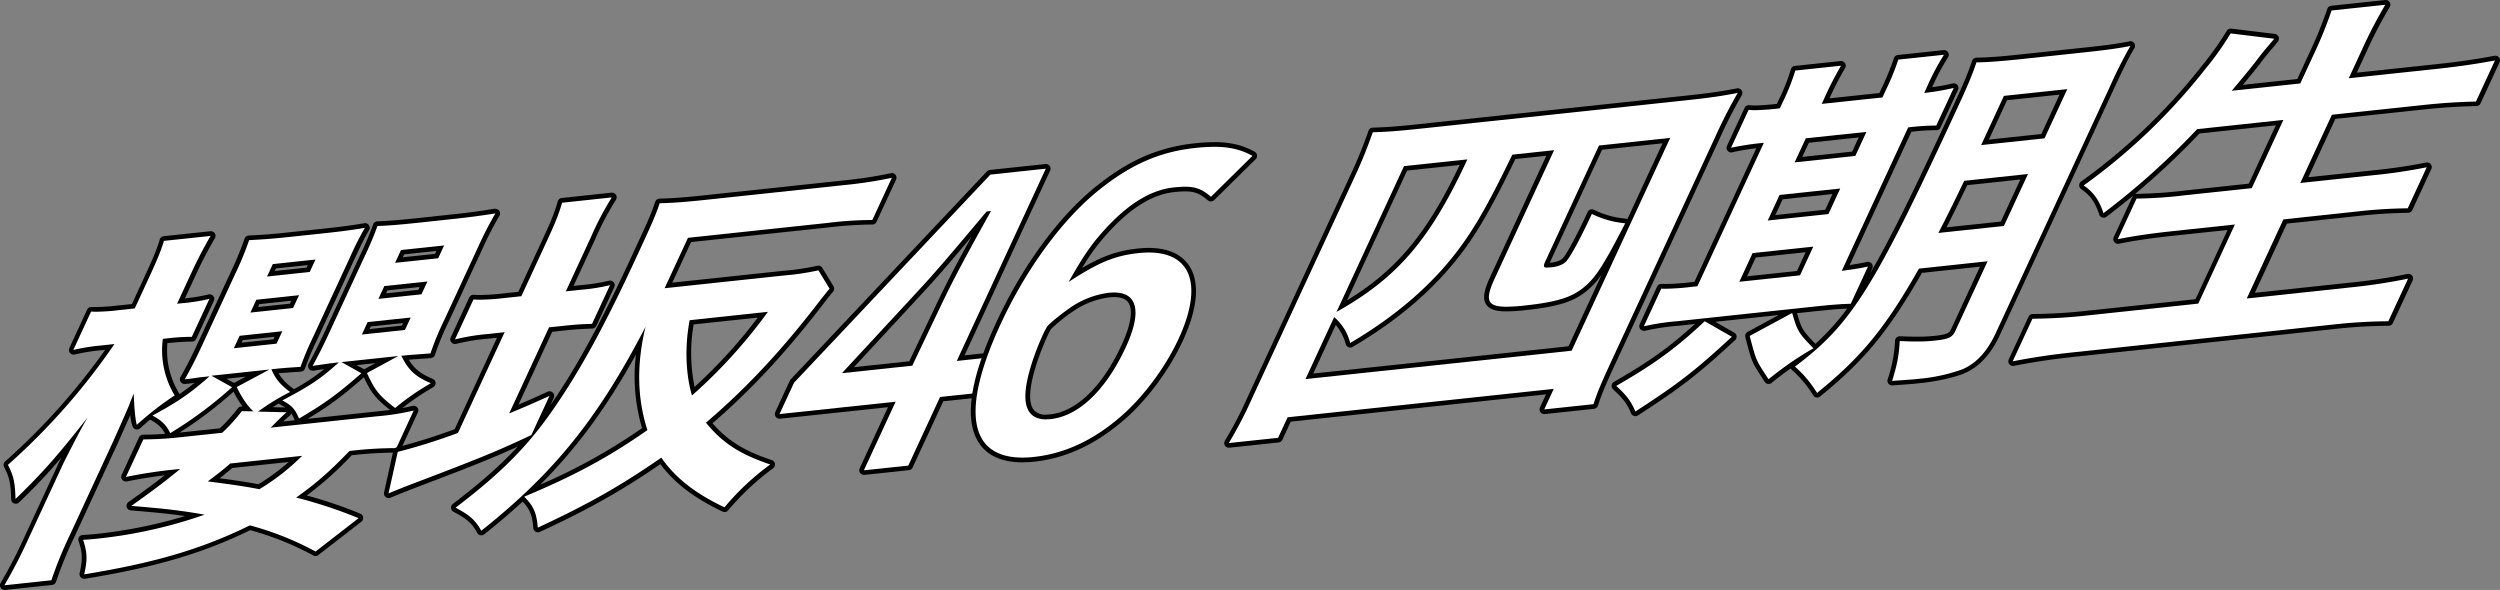 <svg xmlns="http://www.w3.org/2000/svg" width="1009.404" height="238.197" viewBox="0 0 1009.404 238.197"><rect x="0" y="0" width="1009.404" height="238.197" fill="#808080" stroke="none"/><path d="M562.015,829.733a.922.922,0,0,1-.786-1.421,197.077,197.077,0,0,0,9.587-18.479l14.366-31c1.966-3.9,3.327-6.593,4.355-8.619a245.335,245.335,0,0,1-22.32,24.406.938.938,0,0,1-.665.272.765.765,0,0,1-.363-.061.959.959,0,0,1-.575-.847c-.212-6.654-.726-9.043-2.964-13.4a.918.918,0,0,1,.212-1.119,265.644,265.644,0,0,0,41.705-46.907l-2.933.3a79.722,79.722,0,0,0-11.523,1.814h-.242a.966.966,0,0,1-.726-.333.922.922,0,0,1-.121-1l7.168-15.485a.931.931,0,0,1,.847-.544h.03c.665,0,1.3.03,2,.03a84.848,84.848,0,0,0,8.952-.635l6.048-.635,5.293-11.4c3.66-7.924,5.142-11.492,6.23-15.273a.938.938,0,0,1,.786-.665s18.9-2.026,18.932-2.026a.95.95,0,0,1,.786.424.917.917,0,0,1,0,1c-2.631,4.446-5.232,9.527-8.014,15.515l-4.809,10.373,1-.121a69.279,69.279,0,0,0,10.313-1.694h.212a.966.966,0,0,1,.726.333.922.922,0,0,1,.121,1l-7.107,15.333a.93.93,0,0,1-.847.544,83.2,83.2,0,0,0-9.436.575l-1.391.151a34.34,34.34,0,0,0,4.718,21.5.923.923,0,0,1-.272,1.27c-2.117,1.391-4.113,2.813-6.049,4.264A96.726,96.726,0,0,0,641.8,745.656l-1.3.151c-2.843.454-3.569.514-5.625.756h-.121a1.019,1.019,0,0,1-.847-.423.939.939,0,0,1-.091-.968c2.268-3.932,4.446-8.105,6.986-13.609l13.337-28.792a124.5,124.5,0,0,0,5.625-13.609.951.951,0,0,1,.847-.635c5.686-.3,8.559-.484,16.967-1.361l12.793-1.361c8.438-.907,12.763-1.543,17.027-2.268h.151a1,1,0,0,1,.786.393.92.92,0,0,1,.03,1,135.754,135.754,0,0,0-6.291,12.49l-14.426,31.15a118.381,118.381,0,0,0-5.232,12.37.944.944,0,0,1-.816.635l-1.21.091c-2.873.181-5.414.363-9.224.756a19.234,19.234,0,0,0,6.744,7.591.993.993,0,0,1,.393.847v.181a78.149,78.149,0,0,0,15.938-10.887c-2.208.272-4.053.544-6.139.877l-1.482.212h-.151a1,1,0,0,1-.786-.393.983.983,0,0,1-.06-1c2.238-4.083,3.992-7.5,6.169-12.218l14.789-31.937a128.007,128.007,0,0,0,5.172-12.218.986.986,0,0,1,.847-.635c4.143-.121,8.952-.514,16.573-1.331l13.489-1.452c7.924-.847,11.4-1.361,17.39-2.3h.151a.95.95,0,0,1,.786.424.863.863,0,0,1,0,1,144.192,144.192,0,0,0-7.107,13.912L740.6,721.734a109.135,109.135,0,0,0-5.686,13.731.9.9,0,0,1-.817.635c-2.117.182-3.78.3-5.2.393-1.936.151-3.448.242-5.172.424,2.51,4.778,5.232,7.047,10.827,9.406a.968.968,0,0,1,.575.816.954.954,0,0,1-.484.877,98.088,98.088,0,0,0-14.305,9.92.924.924,0,0,1-.6.212,1,1,0,0,1-.575-.182c-6.593-5.111-8.317-7.258-11.644-14.456a.951.951,0,0,1,.393-1.21l8.468-4.6-15.242,1.633,5.474,3.055a.942.942,0,0,1,.484.726,1.051,1.051,0,0,1-.333.817c-9.859,8.589-14.819,12.218-25.344,18.418a.886.886,0,0,1-.484.121.546.546,0,0,1-.3-.06,1.011,1.011,0,0,1-.575-.545c-1.512-3.69-2.6-4.839-6.321-6.835a.931.931,0,0,1-.484-.847v-.212c-2.117,1.21-4.053,2.419-6.049,3.811l8.68.212a.978.978,0,0,1,.877.635.953.953,0,0,1-.3,1.028,42.954,42.954,0,0,0-4.476,4.264l40.526-4.325a103.016,103.016,0,0,0,14.456-2.268h.242a.966.966,0,0,1,.726.333.921.921,0,0,1,.121,1l-7.047,15.182a.93.93,0,0,1-.847.545h-1.875a162.671,162.671,0,0,0-16.6,1.089c-7.773,8.014-12.521,12.218-19.84,17.541a181.828,181.828,0,0,1,23.378,7.833.937.937,0,0,1,.575.756.916.916,0,0,1-.363.877l-17.36,13.458a1,1,0,0,1-.575.181.966.966,0,0,1-.424-.091,119.974,119.974,0,0,0-25.979-10.4c-19.507,9.5-38.288,15.031-66.838,19.719H594.1a1.041,1.041,0,0,1-.7-.3.982.982,0,0,1-.242-.847c1.3-5.716,1.21-8.589-.454-13.428a.881.881,0,0,1,.121-.816,1.011,1.011,0,0,1,.726-.423c2.692-.151,4.6-.333,6.019-.484a192.882,192.882,0,0,0,39.346-8.408c-7.924-1.3-13.489-1.905-25.858-2.9a.9.9,0,0,1-.817-.7.921.921,0,0,1,.363-1c7.954-5.686,11.765-8.5,17.208-12.853a186.429,186.429,0,0,0-18.66,2.873h-.181a.9.9,0,0,1-.726-.363.939.939,0,0,1-.121-.968l7.047-15.182a.93.93,0,0,1,.847-.544h1.089c3.72,0,8.892-.333,14.607-.938l15.666-1.663a68.842,68.842,0,0,0,7.591-8.377.946.946,0,0,1,.756-.393l2.419.06a40.3,40.3,0,0,1-5.323-8.438.806.806,0,0,1-.091-.363.9.9,0,0,1-.333.7,166.342,166.342,0,0,1-25.1,18.691,1,1,0,0,1-.484.151.837.837,0,0,1-.272-.03.891.891,0,0,1-.575-.514c-1.3-2.934-3.236-4.869-6.744-6.653a.768.768,0,0,1-.393-.424c-1.6,1.331-3.145,2.661-4.658,4.053a.976.976,0,0,1-.635.242.588.588,0,0,1-.242-.03.9.9,0,0,1-.635-.635c-.756-2.661-.877-3.175-1.089-8.377a.562.562,0,0,1-.06.212q-1.543,3.689-6.8,15.424l-17.269,37.26a154.868,154.868,0,0,0-7.44,18.237.939.939,0,0,1-.787.665s-19.083,2.026-19.114,2.026Zm84.47-43.52c8.468,1.119,12.279,1.633,18.237,2.782a83.757,83.757,0,0,0,14.759-11.22l-25.919,2.782c-2.571,2.238-3.992,3.387-7.047,5.686Zm7.742-38.258a.942.942,0,0,1,.484.726v.03a.918.918,0,0,1,.484-.816l8.982-4.779-15.666,1.663,5.716,3.175Zm1.966-16,15.031-1.6,1.391-3.024-15.031,1.6Zm51.686-5.534,15.212-1.633,1.391-3.024L709.271,723.4Zm-45.032-8.861,15.031-1.6,1.482-3.176-15.031,1.6Zm51.686-5.534,15.213-1.633,1.482-3.176-15.213,1.633Zm-44.942-9.043,15.031-1.6,1.391-3.024-15.031,1.6Zm51.686-5.5,15.212-1.633,1.482-3.176L722.759,694.3Z" transform="translate(-560.201 -592.474)" fill="#fff"/><path d="M760.79,679.336h0m0,0a146.33,146.33,0,0,0-7.167,14l-13.277,28.64A117.761,117.761,0,0,0,734.6,735.83c-5.776.454-8.015.575-11.765.968,2.692,5.5,5.413,8.347,11.916,11.069a102.771,102.771,0,0,0-14.426,10.01c-6.593-5.111-8.166-7.168-11.371-14.124l12.642-6.865-17.239,1.845c-2.117.242-2.48.272-5.685.6l8.044,4.506c-9.92,8.649-14.728,12.127-25.193,18.3-1.6-3.841-2.812-5.2-6.744-7.319,11.372-5.988,15.3-8.619,22.834-15.364-4.264.454-6.986.907-10.615,1.421,2.087-3.781,3.871-7.259,6.2-12.249L707.984,696.7a124.232,124.232,0,0,0,5.2-12.309c3.932-.121,8.65-.484,16.664-1.331l13.489-1.452c8.166-.877,11.614-1.391,17.45-2.3M740.1,692.249l-17.39,1.845-2.389,5.172,17.39-1.845,2.389-5.172M733.359,706.8l-17.39,1.845-2.389,5.171,17.39-1.845,2.389-5.172m-6.744,14.547-17.39,1.845-2.329,5.02,17.39-1.845,2.329-5.02m-18.479-36.262h0m0,0a129.462,129.462,0,0,0-6.321,12.581l-14.426,31.15a123.627,123.627,0,0,0-5.262,12.46c-3.66.242-6.593.393-11.765.968,1.6,3.841,3.66,6.291,7.561,9.164a90.526,90.526,0,0,0-12.944,7.924l11.523.272q-1.633,1.361-6.412,6.2l43.157-4.6a98.747,98.747,0,0,0,14.577-2.3l-7.016,15.182h-1.875a160.329,160.329,0,0,0-17.027,1.149c-8.378,8.619-13.216,12.854-21.533,18.811a184.779,184.779,0,0,1,25.193,8.317l-17.36,13.459a121.923,121.923,0,0,0-26.524-10.555c-19.416,9.527-38.046,15.061-66.9,19.779,1.331-5.807,1.27-8.922-.454-13.942,2.752-.151,4.718-.363,6.14-.514a190.48,190.48,0,0,0,42.946-9.648c-10.162-1.754-15.454-2.359-29.578-3.538,9.315-6.654,12.974-9.406,19.719-14.91l-1.24.121a190.231,190.231,0,0,0-20.687,3.115l7.047-15.182h1.089a144.624,144.624,0,0,0,14.729-.968l16-1.694a66.77,66.77,0,0,0,7.924-8.74l4.688.091c-2.389-2.117-4.778-5.746-6.744-9.829l13.246-7.077q-1.421.151-3.9.423L652.4,744.177c-2.48.272-3.538.393-6.23.665l8.317,4.627a164.327,164.327,0,0,1-24.981,18.57c-1.331-2.994-3.357-5.141-7.168-7.107,10.343-5.565,15.605-9.255,23.045-15.848q-2.662.272-4.264.454c-2.9.454-3.629.544-5.746.756,2.48-4.294,4.688-8.68,7.016-13.7L655.724,703.8a125.736,125.736,0,0,0,5.655-13.7c5.716-.3,8.65-.484,17-1.361l12.793-1.361c7.984-.847,12.491-1.482,17.088-2.268m-20.082,12.823-17.239,1.845-2.329,5.02,17.239-1.845,2.329-5.02m-6.653,14.4-17.239,1.845-2.389,5.172,17.239-1.845,2.389-5.172m-6.744,14.547-17.239,1.845-2.329,5.02,17.239-1.845,2.329-5.02M682.7,777.2l-28.943,3.085c-3.115,2.722-4.446,3.75-9.073,7.228,10.676,1.391,14.305,1.905,20.838,3.146a88.906,88.906,0,0,0,17.209-13.428m-36.867-88.916h0m0,0c-2.329,3.962-4.96,8.861-8.075,15.576l-5.5,11.886,2.661-.272a74,74,0,0,0,10.4-1.694l-7.107,15.333a86.963,86.963,0,0,0-9.557.575l-2.147.242a35.225,35.225,0,0,0,4.779,22.834,126.9,126.9,0,0,0-15.3,11.886q-.877-3.176-1.24-12.672c-.7,1.845-1.482,3.569-1.754,4.506q-1.482,3.569-6.744,15.3l-17.239,37.26a159.914,159.914,0,0,0-7.5,18.358l-18.993,2.026a199.3,199.3,0,0,0,9.617-18.569l14.366-31q6.26-12.43,9.587-18.116c-13.065,16.573-17.965,21.987-29.064,32.844-.212-6.8-.756-9.285-3.055-13.791A265.183,265.183,0,0,0,607,732.05l-4.96.544a80.617,80.617,0,0,0-11.644,1.845l7.168-15.485c.7,0,1.331.061,2.026.061a84.175,84.175,0,0,0,9.043-.635l6.563-.7,5.5-11.886c3.538-7.682,5.111-11.4,6.291-15.394l18.811-2m-.423,25.4h0m82.443,45.032h0M760.79,677.43h-.332c-5.5.877-9.043,1.421-17.3,2.3l-13.489,1.452c-7.591.816-12.37,1.18-16.513,1.331a1.844,1.844,0,0,0-1.724,1.27,123.911,123.911,0,0,1-5.111,12.128l-14.789,31.937c-2.177,4.688-3.9,8.105-6.139,12.158a1.968,1.968,0,0,0,.091,2,1.9,1.9,0,0,0,1.542.816h.272l1.543-.242c1-.151,1.936-.272,2.873-.423a77.149,77.149,0,0,1-12.279,8.135,2.048,2.048,0,0,0-.363-.363,19.716,19.716,0,0,1-5.807-6.049c3.055-.3,5.323-.453,7.712-.6l1.3-.091a1.9,1.9,0,0,0,1.663-1.27,120.328,120.328,0,0,1,5.2-12.279l14.426-31.151c3.236-6.956,4.718-9.829,6.17-12.309a1.833,1.833,0,0,0,.333-1.059,1.884,1.884,0,0,0-1.875-1.875h-.091a.589.589,0,0,0-.242.03c-4.2.726-8.529,1.361-16.936,2.238l-12.793,1.361c-8.377.907-11.22,1.058-16.906,1.361a1.924,1.924,0,0,0-1.694,1.27,125.651,125.651,0,0,1-5.595,13.519L640.6,731.808c-2.541,5.444-4.657,9.648-6.926,13.549a1.879,1.879,0,0,0,1.633,2.813h.212c1.543-.151,2.389-.242,3.841-.453-2.056,1.663-4.022,3.115-6.109,4.536a1.859,1.859,0,0,0-.212-.423,32.97,32.97,0,0,1-4.657-20.142l.6-.06c3.448-.363,6.532-.544,9.345-.575a1.862,1.862,0,0,0,1.694-1.089l7.047-15.213a1.85,1.85,0,0,0,.242-.907,1.885,1.885,0,0,0-1.875-1.875h-.121a.652.652,0,0,0-.332.06,71.121,71.121,0,0,1-9.527,1.6l4.113-8.891a171.657,171.657,0,0,1,7.924-15.3,1.831,1.831,0,0,0,.333-1.058,1.885,1.885,0,0,0-1.875-1.875h-.242l-18.812,2a1.887,1.887,0,0,0-1.6,1.331c-1.089,3.72-2.541,7.259-6.2,15.152L614.049,715.9l-5.5.575a83.574,83.574,0,0,1-8.861.635c-.665,0-1.3,0-1.935-.03h-.091a1.861,1.861,0,0,0-1.694,1.089L588.8,733.653a1.85,1.85,0,0,0,.272,2,1.933,1.933,0,0,0,1.452.665,1.329,1.329,0,0,0,.484-.061,82.212,82.212,0,0,1,11.372-1.784l.877-.091a264.173,264.173,0,0,1-40.375,45.063,1.887,1.887,0,0,0-.423,2.268c2.177,4.264,2.661,6.442,2.843,13a1.836,1.836,0,0,0,1.875,1.815,1.76,1.76,0,0,0,1.3-.544,240.556,240.556,0,0,0,17.057-18.025c-.181.363-.363.726-.575,1.119l-14.366,31.03a195.437,195.437,0,0,1-9.527,18.388,1.91,1.91,0,0,0,0,1.966,1.853,1.853,0,0,0,1.573.877h.212l18.993-2.026a1.887,1.887,0,0,0,1.6-1.331,159.239,159.239,0,0,1,7.41-18.116l17.239-37.26c3.206-7.168,4.476-9.98,5.293-11.886a19.292,19.292,0,0,0,.907,4.476,1.878,1.878,0,0,0,1.3,1.3,1.5,1.5,0,0,0,.514.06,2.013,2.013,0,0,0,1.27-.484c1.3-1.179,2.631-2.359,3.992-3.508h0c3.085,1.6,4.9,3.3,6.079,5.746-2.964.212-5.625.333-7.773.333h-1.058a1.862,1.862,0,0,0-1.694,1.089l-7.047,15.182a1.922,1.922,0,0,0,2.117,2.631c4.718-1,9.466-1.754,15.273-2.48-4.2,3.3-7.954,6.049-14.577,10.767a1.865,1.865,0,0,0,.938,3.387c10.222.847,15.757,1.391,21.866,2.3a194.825,194.825,0,0,1-35.264,7.137c-1.421.151-3.327.363-6.049.484a1.9,1.9,0,0,0-1.452.817,1.814,1.814,0,0,0-.212,1.663c1.6,4.627,1.694,7.41.423,12.914a1.884,1.884,0,0,0,1.815,2.3h.3c28.489-4.657,47.3-10.192,66.778-19.628a119.267,119.267,0,0,1,25.495,10.223,1.844,1.844,0,0,0,2-.182l17.36-13.458a1.879,1.879,0,0,0-.423-3.236,172.015,172.015,0,0,0-21.624-7.349,136.036,136.036,0,0,0,18.146-16.241,151.862,151.862,0,0,1,16.15-1.058h1.875a1.861,1.861,0,0,0,1.693-1.089l6.956-15.061a1.849,1.849,0,0,0,.242-.907,1.884,1.884,0,0,0-1.875-1.875H727.7a.765.765,0,0,0-.363.061c-1.361.333-2.661.6-4.083.877a98.58,98.58,0,0,1,12.46-8.438,1.94,1.94,0,0,0,.938-1.754,1.808,1.808,0,0,0-1.149-1.6c-4.839-2.026-7.41-4.022-9.648-7.742,1.18-.091,2.329-.181,3.69-.272,1.421-.091,3.085-.212,5.232-.393a1.852,1.852,0,0,0,1.633-1.3,110.865,110.865,0,0,1,5.656-13.64l13.277-28.641a137.157,137.157,0,0,1,7.016-13.73,1.833,1.833,0,0,0,.333-1.059,1.885,1.885,0,0,0-1.875-1.875h0Zm0,3.781Zm-52.654,5.746Zm-62.271,3.236Zm78.089,5.656,13.035-1.391-.544,1.18-13.035,1.391.544-1.18Zm-51.746,5.686,12.853-1.361-.484,1.028-12.853,1.361.484-1.029Zm45,8.861L730.244,709l-.544,1.179-13.035,1.391.544-1.18Zm-51.656,5.534,12.853-1.361-.544,1.18-12.854,1.361.544-1.18Zm44.942,9.043,13.035-1.391-.484,1.028L710.011,726l.484-1.028Zm-51.686,5.5,12.853-1.361-.484,1.028-12.853,1.361.484-1.028Zm45.97,10.1,7.591-.816-4.264,2.329-.272.181a.669.669,0,0,0-.151-.091l-2.873-1.6h0Zm-52.624,5.474h.3l7.621-.847-4.688,2.51a.437.437,0,0,0-.091.06l-3.115-1.724h0Zm32.875,16.211c8.831-5.323,13.76-9.013,22.682-16.785,2.964,6.321,4.839,8.65,10.585,13.186-1.512.212-3.236.393-5.262.6l-28.005,2.994ZM633.284,767.8a163.736,163.736,0,0,0,21.805-16.513,42.491,42.491,0,0,0,3.629,5.958h-.393a1.848,1.848,0,0,0-1.512.786,65.731,65.731,0,0,1-7.259,8.045l-15.334,1.633-.907.091h0Zm37.593-10.222c.817-.515,1.633-1.029,2.51-1.543a1.744,1.744,0,0,0,.575.454c.786.423,1.452.816,2.026,1.179l-5.081-.121h0Zm4.295,5.746a29.43,29.43,0,0,1,2.541-2.3,1.836,1.836,0,0,0,.635-1.058,14.83,14.83,0,0,1,1.452,2.873l-4.627.484ZM654.544,782.1l22.8-2.419a85.511,85.511,0,0,1-12.218,8.982c-5.2-.968-8.861-1.512-15.636-2.42,1.875-1.451,3.175-2.51,5.051-4.143Z" transform="translate(-560.79 -593.142)"/><path d="M650.557,817.332a.946.946,0,0,1-.635-.484c-2.177-4.022-4.415-6.018-9.98-8.922a.979.979,0,0,1-.514-.756,1,1,0,0,1,.363-.817c12.672-9.617,21.654-17.692,29.366-26.644-13.186,6.17-21.382,9.375-46.393,18.9-3.69,1.421-6.17,2.45-9.1,3.629a.767.767,0,0,1-.363.061.919.919,0,0,1-.907-1.149l3.72-16.755a.87.87,0,0,1,.7-.7,247.926,247.926,0,0,0,23.832-7.5l17.995-38.833-4.748.514a84.579,84.579,0,0,0-13.549,2.178h-.242a.965.965,0,0,1-.726-.333.921.921,0,0,1-.121-1l7.47-16.12a.93.93,0,0,1,.847-.544h.061c.968.061,1.875.091,2.843.091a92.436,92.436,0,0,0,9.8-.7l6.049-.635,9.92-21.443c3.236-6.956,4.9-10.888,6.291-15.7a.94.94,0,0,1,.817-.665s20.142-2.147,20.172-2.147a.845.845,0,0,1,.786.454.983.983,0,0,1,0,1c-3.115,4.93-4.657,7.893-8.317,15.817l-9.527,20.565,4.567-.484a73.2,73.2,0,0,0,11.523-1.815h.242a.966.966,0,0,1,.726.333.921.921,0,0,1,.121,1l-7.259,15.636a.92.92,0,0,1-.817.544c-3.78.091-6.5.242-11.795.817l-4.99.514-14.85,32.088c5.565-2.3,7.621-3.236,14.033-6.17a.838.838,0,0,1,.393-.091.939.939,0,0,1,.666.272.918.918,0,0,1,.181,1.058l-5.413,11.674c1.693-2.178,3.327-4.446,4.96-6.8,10.978-15.727,20.747-33.51,33.691-61.485,6.26-13.518,7.53-16.271,9.466-21.9a.939.939,0,0,1,.847-.635c5.9-.182,10.162-.484,18.3-1.361l56.132-5.988a171.26,171.26,0,0,0,19.144-2.933h.212a.9.9,0,0,1,.726.363.985.985,0,0,1,.121,1L809.487,691.4a.93.93,0,0,1-.847.544,148.329,148.329,0,0,0-18.177,1.21l-55.588,5.928-8.5,18.358,46.484-4.96a103.431,103.431,0,0,0,13.821-2.056h.242a.924.924,0,0,1,.817.454l4.506,7.41a.912.912,0,0,1-.121,1.119c-.635.7-1.058,1.27-1.663,2.026-.393.484-.847,1.089-1.452,1.815-15.454,20.2-29.7,35.6-46.121,49.72,6.351,7.591,13.216,11.946,24.951,15.848a.956.956,0,0,1,.273,1.663,102.594,102.594,0,0,0-18.328,17.148.966.966,0,0,1-.726.333.629.629,0,0,1-.393-.091c-11.734-5.565-19.6-11.613-25.314-19.6-15.878,10.979-29.76,18.811-49.267,27.794a.929.929,0,0,1-.393.091.959.959,0,0,1-.484-.121.911.911,0,0,1-.454-.726c-.453-5.746-1.573-8.287-5.2-11.855-4.99,4.6-10.343,9.133-16.15,13.761a1.034,1.034,0,0,1-.575.212h-.182Zm64.267-76.969c-13.67,25.465-26.765,43.43-44.488,60.336,18.388-7.8,32.028-15.243,46.393-25.283A73.9,73.9,0,0,1,714.825,740.362Zm20.808-8.075c-1.694,9.527-1.452,19.749.635,27.824A201.321,201.321,0,0,0,764.393,729.2L735.6,732.288Z" transform="translate(-456.395 -602.15)" fill="#fff"/><path d="M817.14,674.565h0m0,0-7.893,17.057a151.136,151.136,0,0,0-18.3,1.21l-56.132,5.988-7.41,15.969c-.575,1.24-.726,1.573-2.026,4.385l48.118-5.141a101.111,101.111,0,0,0,13.972-2.087l4.506,7.41c-1.028,1.149-1.573,1.966-3.175,3.9-15.848,20.747-30.213,36.111-46.726,50.2,6.654,8.226,13.821,12.793,25.949,16.876a104.028,104.028,0,0,0-18.479,17.3c-12.037-5.716-19.931-12.006-25.5-20.051-15.938,11.069-29.7,18.932-49.871,28.247-.484-5.9-1.694-8.74-5.5-12.491,19.658-8.2,33.994-15.817,49.751-26.886-4.143-12.944-4.385-26.614-.756-41.706-19.083,36.837-36.685,58.793-66.324,82.353-2.359-4.355-4.93-6.472-10.374-9.315,18.237-13.851,28.973-24.648,39.135-39.286,11.009-15.757,20.959-33.933,33.782-61.636,6.291-13.61,7.531-16.271,9.5-21.987,5.807-.182,10.011-.484,18.358-1.361l56.132-5.988a176.98,176.98,0,0,0,19.265-2.933M767.088,728.7l-31.6,3.387c-2,10.464-1.633,21.745.938,30.395A207.1,207.1,0,0,0,767.088,728.7m-63-46.242a121.274,121.274,0,0,0-8.378,15.908l-10.222,22.078,6.2-.665a76.292,76.292,0,0,0,11.644-1.845l-7.259,15.636c-3.75.091-6.532.242-11.855.816l-5.5.575-16.09,34.75c7.289-3.024,9.012-3.781,16.271-7.077l-7.319,15.817c-14.245,6.714-21.321,9.557-48.541,19.9-3.72,1.422-6.2,2.45-9.134,3.66l3.72-16.755A246.676,246.676,0,0,0,641.94,777.6l18.842-40.677-6.381.7a89.379,89.379,0,0,0-13.67,2.208l7.47-16.12c1,.06,1.936.091,2.873.091a94.986,94.986,0,0,0,9.89-.7l6.563-.7,10.131-21.9c3.418-7.349,4.96-11.1,6.321-15.847l20.082-2.147m-.7,35.415h0m-24.406,44.73h0M817.14,672.69h-.121a.652.652,0,0,0-.333.06,177.731,177.731,0,0,1-19.023,2.9l-56.132,5.988c-8.105.877-12.339,1.18-18.207,1.361a1.845,1.845,0,0,0-1.724,1.271c-1.935,5.595-3.055,8.045-9.375,21.654l-.061.151c-12.642,27.31-22.259,44.911-32.9,60.336l1.3-2.843a1.849,1.849,0,0,0,.242-.907,1.885,1.885,0,0,0-1.875-1.875h-.151a1.679,1.679,0,0,0-.665.181c-5.444,2.48-7.773,3.538-11.734,5.2l13.609-29.4,4.446-.484c5.232-.544,7.924-.7,11.7-.817a1.869,1.869,0,0,0,1.663-1.089l7.2-15.515a1.848,1.848,0,0,0,.242-.907,1.884,1.884,0,0,0-1.875-1.875h-.121s-.242.03-.363.06a75.1,75.1,0,0,1-11.372,1.784l-2.9.3,8.831-19.053a114.629,114.629,0,0,1,8.287-15.7,1.835,1.835,0,0,0,0-2,1.865,1.865,0,0,0-1.6-.877h-.212l-20.082,2.147a1.876,1.876,0,0,0-1.6,1.361c-1.361,4.809-2.964,8.528-6.23,15.575l-9.708,20.959-5.5.575a91.184,91.184,0,0,1-9.708.7c-.937,0-1.814,0-2.782-.091h-.121a1.862,1.862,0,0,0-1.694,1.089l-7.47,16.12a1.85,1.85,0,0,0,.272,2,1.932,1.932,0,0,0,1.452.665,1.326,1.326,0,0,0,.484-.061,82.817,82.817,0,0,1,13.4-2.147l3.085-.333-17.118,36.957a240.333,240.333,0,0,1-23.378,7.319,1.9,1.9,0,0,0-1.391,1.421l-3.72,16.755a1.861,1.861,0,0,0,.635,1.845,1.826,1.826,0,0,0,1.21.454,2.083,2.083,0,0,0,.726-.151c2.873-1.18,5.383-2.208,9.073-3.63,22.38-8.5,31.3-11.976,42.341-17.027-7.016,7.621-15.212,14.789-26.221,23.166a1.879,1.879,0,0,0-.726,1.664,1.9,1.9,0,0,0,1,1.512c5.353,2.813,7.53,4.718,9.587,8.529a1.828,1.828,0,0,0,1.27.938c.121,0,.242.03.363.03a2.042,2.042,0,0,0,1.179-.393c5.535-4.416,10.676-8.771,15.515-13.216,2.933,3.055,3.9,5.534,4.295,10.646a1.952,1.952,0,0,0,.937,1.482,1.852,1.852,0,0,0,.938.272,1.766,1.766,0,0,0,.787-.181c19.235-8.861,33.026-16.6,48.631-27.34,5.747,7.652,13.761,13.761,25.133,19.144a2,2,0,0,0,.817.181,1.839,1.839,0,0,0,1.421-.635,103.084,103.084,0,0,1,18.176-17.027,1.9,1.9,0,0,0,.726-1.814,1.881,1.881,0,0,0-1.27-1.482c-11.19-3.75-17.844-7.863-23.922-14.88,16.18-14,30.3-29.276,45.577-49.3.575-.726,1.028-1.3,1.421-1.784.6-.756,1.028-1.3,1.633-2a1.915,1.915,0,0,0,.212-2.238l-4.506-7.409a1.864,1.864,0,0,0-1.6-.907,1.174,1.174,0,0,0-.454.061,103.006,103.006,0,0,1-13.7,2.026l-44.821,4.778v-.091l.635-1.3,6.956-15,55.073-5.867a160.191,160.191,0,0,1,18.086-1.21,1.861,1.861,0,0,0,1.694-1.089l7.833-16.936a1.848,1.848,0,0,0,.242-.907,1.885,1.885,0,0,0-1.875-1.875h0Zm0,3.75Zm-113.05,7.894Zm33,49.448L763,731.03A204.2,204.2,0,0,1,737.479,759a68.1,68.1,0,0,1-.393-25.193h0ZM675.147,798.5c14.94-14.97,26.826-31.241,38.651-52.533a73.639,73.639,0,0,0,2.48,29.7A235.2,235.2,0,0,1,675.148,798.5h0Z" transform="translate(-457.032 -602.798)"/><path d="M699.544,795.435a.946.946,0,0,1-.756-.393.88.88,0,0,1-.091-.937l12.128-26.191s-45.3,4.839-45.335,4.839a.945.945,0,0,1-.756-.393.88.88,0,0,1-.091-.938l5.867-12.672,79.419-84.288a1.064,1.064,0,0,1,.575-.3s22.441-2.389,22.471-2.389a.945.945,0,0,1,.756.393.88.88,0,0,1,.091.937l-35.264,76.123s13.156-1.391,13.186-1.391a.945.945,0,0,1,.756.393.881.881,0,0,1,.091.938l-6.744,14.547a.946.946,0,0,1-.756.544l-14.214,1.512-12.611,27.219a.947.947,0,0,1-.756.544s-17.995,1.906-18.025,1.906Zm48.934-103.221c-13.1,15.636-19.93,23.56-25.011,29.034l-30.395,32.814,25.4-2.722L730.12,726.9c4.9-10.253,8.71-17.36,18.328-34.719Z" transform="translate(-350.747 -604.6)" fill="#fff"/><path d="M773.641,673.355,737.682,750.99l14.729-1.573-6.744,14.547-14.728,1.573-12.823,27.7-17.934,1.905L713,767.443l-46.877,4.99,5.867-12.672,79.268-84.016,22.38-2.389m-22.108,17.087-1.784.182c-14.366,17.148-21.292,25.193-26.342,30.637L691.318,755.92l28.4-3.024,11.885-24.92c5.111-10.646,8.831-17.6,19.9-37.532m.938,58.974h0m21.2-77.937h-.212l-22.38,2.389a1.985,1.985,0,0,0-1.179.574L670.6,758.46a2.976,2.976,0,0,0-.333.514L664.4,771.646a1.9,1.9,0,0,0,.182,1.875,1.949,1.949,0,0,0,1.543.786h.212l43.581-4.658-11.432,24.679a1.9,1.9,0,0,0,.181,1.875,1.949,1.949,0,0,0,1.542.786h.212l17.934-1.905A1.85,1.85,0,0,0,719.868,794l12.369-26.735,13.67-1.452a1.851,1.851,0,0,0,1.512-1.089l6.684-14.426a1.845,1.845,0,0,0,.242-.907,1.884,1.884,0,0,0-1.875-1.875h-.242l-11.4,1.21,34.568-74.61a1.9,1.9,0,0,0-.181-1.875,1.948,1.948,0,0,0-1.543-.786h0Zm0,3.75Zm-77.514,78.3,28.7-31c4.2-4.506,9.617-10.737,18.781-21.654-6.351,11.523-9.617,17.813-13.67,26.251l-11.432,23.983-22.38,2.389h0Z" transform="translate(-351.383 -605.248)"/><path d="M710.654,796.205c-8.015,0-13.73-2.54-16.936-7.591-5.716-8.952-3.3-24.951,7.2-47.6,10.494-22.682,25.1-42.583,40.073-54.559,13.1-10.464,24.86-15.605,39.407-17.148a72.467,72.467,0,0,1,7.652-.454c6.351,0,11.25,1.149,15.908,3.781a.969.969,0,0,1,.484.7.942.942,0,0,1-.272.786l-16.755,16.513a.939.939,0,0,1-.665.272.819.819,0,0,1-.6-.242c-3.357-2.873-5.746-3.811-9.8-3.811a41.364,41.364,0,0,0-4.627.3c-8.861.938-18.025,6.593-27.249,16.785-4.476,4.9-7.8,9.557-12.43,17.541,10.1-6.321,16.6-8.771,25.344-9.708a42.141,42.141,0,0,1,4.234-.242c7.349,0,12.763,2.389,15.666,6.956,4.083,6.411,3.115,16.543-2.813,29.336-5.535,11.916-14.729,24.195-24.044,32.028-10.948,9.375-22.743,14.789-35.052,16.089a43.2,43.2,0,0,1-4.718.272Zm36.988-66.656a16.613,16.613,0,0,0-2.056.121,34.256,34.256,0,0,0-14.033,5.142c-3.689,2.359-9.678,7.258-10.192,8.166a27.908,27.908,0,0,0-1.482,2.813c-3.75,8.105-6.563,17.178-6.986,22.592-.363,3.932.212,6.774,1.784,8.5a7.2,7.2,0,0,0,5.565,2.026,16.31,16.31,0,0,0,1.694-.091c10.948-1.149,21.715-11.523,29.548-28.429,3.931-8.468,4.9-14.728,2.782-18.025-1.179-1.845-3.418-2.782-6.623-2.782Z" transform="translate(-297.802 -610.511)" fill="#fff"/><path d="M788.664,670.435c6.321,0,11.009,1.18,15.454,3.659l-16.755,16.513c-3.417-2.933-5.988-4.053-10.4-4.053-1.361,0-2.933.121-4.748.3-9.224,1-18.478,6.744-27.854,17.118-5.141,5.595-8.771,10.887-14.457,21.019,11.886-7.8,18.6-10.615,28.187-11.644a40.384,40.384,0,0,1,4.143-.242c17.269,0,22.047,13.277,12.006,34.961-5.444,11.734-14.668,24.013-23.8,31.7-10.918,9.345-22.471,14.607-34.538,15.878a41.072,41.072,0,0,1-4.6.272c-21.684,0-24.981-19.083-8.892-53.863,10.434-22.532,25.042-42.4,39.8-54.227,12.884-10.313,24.527-15.424,38.923-16.936a69.934,69.934,0,0,1,7.561-.454M720.858,780.461c.575,0,1.18-.03,1.784-.091,11.372-1.21,22.32-11.765,30.3-28.973,6.623-14.305,4.809-22.138-4.688-22.138a18.507,18.507,0,0,0-2.177.121,34.938,34.938,0,0,0-14.426,5.262c-3.6,2.329-10.041,7.47-10.555,8.559-.817,1.421-1.18,2.208-1.482,2.843-3.69,7.984-6.623,17.208-7.077,22.924-.726,7.561,2.056,11.523,8.287,11.523M788.664,668.56a74.087,74.087,0,0,0-7.742.454c-14.729,1.573-26.645,6.744-39.891,17.36-15.061,12.067-29.76,32.088-40.345,54.922-10.646,22.955-13.035,39.286-7.137,48.51,3.387,5.323,9.375,8.015,17.723,8.015a44.818,44.818,0,0,0,4.809-.272c12.521-1.331,24.467-6.835,35.566-16.332,9.406-7.893,18.69-20.293,24.286-32.33,6.079-13.1,7.017-23.559,2.752-30.243-3.085-4.839-8.771-7.379-16.483-7.379-1.391,0-2.843.09-4.355.242-7.924.847-14.063,2.9-22.532,7.863a83.46,83.46,0,0,1,10.4-14.124c9.043-10.041,18.025-15.575,26.645-16.513a39.887,39.887,0,0,1,4.536-.3c3.841,0,5.988.847,9.194,3.6a1.9,1.9,0,0,0,1.24.454,1.876,1.876,0,0,0,1.331-.544l16.755-16.513a1.855,1.855,0,0,0,.544-1.6,1.9,1.9,0,0,0-.938-1.391c-4.809-2.692-9.859-3.9-16.362-3.9h0ZM720.858,778.586a6.237,6.237,0,0,1-4.869-1.724c-1.361-1.512-1.875-4.113-1.542-7.742.423-5.353,3.206-14.305,6.9-22.32a30.251,30.251,0,0,1,1.391-2.692c0-.061.061-.091.091-.151a70.4,70.4,0,0,1,9.859-7.772,33.286,33.286,0,0,1,13.609-4.96c.7-.06,1.361-.121,1.966-.121q4.31,0,5.807,2.359c1.905,2.964.907,9.043-2.843,17.118-7.682,16.6-18.176,26.765-28.792,27.884a14.635,14.635,0,0,1-1.6.091h0Z" transform="translate(-298.418 -611.158)"/><path d="M725.485,804.883a.923.923,0,0,1-.786-1.422,164.068,164.068,0,0,0,9.134-17.541l41.676-89.974a181.119,181.119,0,0,0,7.228-17.783.947.947,0,0,1,.877-.635c5.988-.181,10.434-.514,19.719-1.512l107.092-11.432c9.043-.968,13.791-1.633,20.354-2.9h.181a.93.93,0,0,1,.786,1.421,198.673,198.673,0,0,0-9.194,18.025l-41.827,90.307c-4.143,8.952-5.807,12.945-7.107,17.148a.987.987,0,0,1-.786.666s-19.96,2.117-19.991,2.117a.945.945,0,0,1-.756-.393.88.88,0,0,1-.091-.938l3.145-6.8-105.277,11.22-3.629,7.8a.946.946,0,0,1-.756.545s-19.961,2.117-19.991,2.117Zm32.451-27.945,105.277-11.22,38.863-83.926-26.584,2.843-21.17,45.7a17.374,17.374,0,0,0-.726,1.814h.363c.454,0,1.028-.061,1.724-.121,2.6-.272,4.657-1.149,5.5-2.329,1.936-2.389,5.746-9.527,9.95-18.63a.952.952,0,0,1,.544-.484,1.079,1.079,0,0,1,.3-.06.965.965,0,0,1,.424.091,37.054,37.054,0,0,0,13.126,3.69.943.943,0,0,1,.726.484.9.9,0,0,1,0,.877c-8.831,17.239-12.188,22.41-17.208,26.372-4.99,4.053-11.25,5.958-23.862,7.319a70.613,70.613,0,0,1-7.682.514c-4.053,0-6.321-.756-7.41-2.389-1.452-2.268-.3-5.837,1.845-10.464l23.227-50.144-14.7,1.573c-11.825,24.376-18.206,34.78-28.368,46.212-10.011,11.129-22.169,20.868-37.2,29.729a.886.886,0,0,1-.484.121.6.6,0,0,1-.333-.061.9.9,0,0,1-.544-.6,20.348,20.348,0,0,0-5.232-9.194l-10.374,22.41Zm13.1-28.247c22.35-13.065,35.143-28.248,49.176-58.188l-23.378,2.51Z" transform="translate(-229.282 -625.026)" fill="#fff"/><path d="M931.549,663.225a202.017,202.017,0,0,0-9.224,18.086L880.5,771.617c-3.992,8.619-5.776,12.823-7.168,17.269L853.43,791l3.841-8.287L749.816,794.179l-3.841,8.287-19.9,2.117a165.758,165.758,0,0,0,9.194-17.632l41.676-89.974A186.774,186.774,0,0,0,784.2,679.1c5.837-.181,10.192-.484,19.779-1.512l107.092-11.432c8.71-.938,13.579-1.6,20.445-2.934m-76.909,70.5c.484,0,1.089-.06,1.845-.121,2.843-.3,5.141-1.3,6.169-2.752,1.966-2.45,5.837-9.708,10.041-18.781a38.114,38.114,0,0,0,13.458,3.781c-8.861,17.3-12.188,22.289-16.967,26.07-4.869,3.932-10.948,5.776-23.378,7.107a71.742,71.742,0,0,1-7.591.514c-8.105,0-8.68-2.9-4.688-11.553l23.922-51.656-16.876,1.815c-11.825,24.467-18.237,34.961-28.459,46.484-9.769,10.858-21.866,20.626-36.988,29.548a20.372,20.372,0,0,0-6.472-10.464l-11.583,25.042L864.5,767.293l39.8-85.922-28.762,3.085-21.382,46.151c-1.149,2.45-1.24,3.146.484,3.146m-32.239-43.7-25.586,2.722-27.249,58.854c24.618-13.791,37.835-29.185,52.835-61.575m109.149-28.7a2.067,2.067,0,0,0-.363.03c-6.533,1.27-11.251,1.936-20.263,2.9L803.831,675.716c-9.224,1-13.64,1.331-19.628,1.512a1.854,1.854,0,0,0-1.724,1.27,187.269,187.269,0,0,1-7.2,17.692l-41.676,89.974a156.511,156.511,0,0,1-9.1,17.451,1.911,1.911,0,0,0,0,1.966,1.852,1.852,0,0,0,1.573.877h.212l19.9-2.117a1.85,1.85,0,0,0,1.512-1.089l3.387-7.319,103.07-11.009-2.45,5.292a1.9,1.9,0,0,0,.181,1.875,1.949,1.949,0,0,0,1.542.786h.212l19.9-2.117a1.939,1.939,0,0,0,1.6-1.3c1.3-4.174,2.964-8.166,7.077-17.057L924.049,682.1a196.749,196.749,0,0,1,9.133-17.934,1.89,1.89,0,0,0-.091-2.026,1.865,1.865,0,0,0-1.542-.786h0Zm0,3.78Zm-54.771,21.02,24.406-2.6L887,714.185a1.857,1.857,0,0,0-.7-.212,35.994,35.994,0,0,1-12.793-3.569,2.058,2.058,0,0,0-.847-.211,1.956,1.956,0,0,0-.6.09,1.864,1.864,0,0,0-1.089,1c-4.113,8.892-7.984,16.12-9.8,18.388-.574.817-2.147,1.754-4.9,2.056a3.7,3.7,0,0,0-.6.061c.061-.121.121-.273.182-.424l20.928-45.214h0Zm-35.022,3.75,12.521-1.33L831.746,737.2c-2.3,4.93-3.478,8.771-1.784,11.371,1.6,2.51,5.232,2.843,8.2,2.843a72.079,72.079,0,0,0,7.773-.514c12.823-1.361,19.2-3.327,24.376-7.531a31.3,31.3,0,0,0,6.382-6.925l-13.459,29.064-103.07,11.009,9.1-19.628a20.3,20.3,0,0,1,4.053,7.8,1.856,1.856,0,0,0,1.119,1.21,1.771,1.771,0,0,0,.7.121,1.876,1.876,0,0,0,.968-.272c15.122-8.922,27.34-18.69,37.411-29.911,10.162-11.432,16.573-21.836,28.277-45.97h0Zm-43.671,4.658,21.2-2.268c-13.126,27.582-25.253,42.28-45.486,54.68l24.285-52.442h0Z" transform="translate(-229.932 -625.694)"/><path d="M784.9,804.924a1.16,1.16,0,0,1-.272-.031,1.025,1.025,0,0,1-.6-.514c-1.633-3.811-2.994-5.9-7.47-10.01a.964.964,0,0,1-.3-.786.989.989,0,0,1,.454-.726c15.394-8.861,23.681-14.88,34.961-25.435l-9.617,1.029a101.372,101.372,0,0,0-13.489,2.026h-.212a.965.965,0,0,1-.726-.333.922.922,0,0,1-.121-1l7.047-15.182a.931.931,0,0,1,.847-.544h.03c.575,0,1.149.03,1.754.03a99.847,99.847,0,0,0,10.615-.786l1.6-.181,25.888-55.92a92.491,92.491,0,0,0-11.493,1.815h-.212a.966.966,0,0,1-.726-.333.922.922,0,0,1-.121-1l7.107-15.333a.93.93,0,0,1,.847-.544h.121a20.883,20.883,0,0,0,2.541.151h0a88.812,88.812,0,0,0,9.315-.7l1-2.177a83.625,83.625,0,0,0,4.929-12.43.98.98,0,0,1,.817-.7s18.539-1.966,18.57-1.966a.922.922,0,0,1,.786,1.421,130.769,130.769,0,0,0-6.623,12.823l-.454,1,22.32-2.389,1-2.177a98.491,98.491,0,0,0,5.111-12.49.986.986,0,0,1,.786-.665s18.539-1.966,18.569-1.966a.844.844,0,0,1,.786.454.982.982,0,0,1,0,1,95.114,95.114,0,0,0-6.774,12.823l-.454.938a85.176,85.176,0,0,0,10.1-1.784h.242a.966.966,0,0,1,.726.333.922.922,0,0,1,.121,1l-7.047,15.182a.931.931,0,0,1-.847.545,93.138,93.138,0,0,0-10.706.7l-25.858,55.859c4.567-.635,6.26-.968,8.831-1.482h.181a.9.9,0,0,1,.726.363.939.939,0,0,1,.121.968l-6.865,14.819c10.343-14.668,21.473-36.957,40.677-78.451,4.839-10.464,6.442-14.305,8.2-19.537a.947.947,0,0,1,.877-.635c5.02-.091,9.89-.454,18.63-1.391L966,657.941c9.012-.968,13.156-1.542,18.509-2.571h.181a.93.93,0,0,1,.786,1.422,177,177,0,0,0-8.287,16.422l-46.03,99.38c-3.569,7.712-8.166,12.672-14.033,15.152-4.174,1.694-10.616,3.115-17.723,3.871-2.51.272-2.722.3-10.888.877h-.061a.9.9,0,0,1-.726-.363.954.954,0,0,1-.151-.847c1.875-6.23,2.722-9.8,3.024-15.878a.911.911,0,0,1,.938-.877h.03c2.782.121,5.02.182,6.956.182a71.136,71.136,0,0,0,7.349-.363c5.232-.575,6.321-1.24,7.259-3.3l12.339-26.675L899.889,747.1c-13.549,23.771-23.2,35.506-41.131,50.053a1.047,1.047,0,0,1-.6.212H858a.8.8,0,0,1-.635-.424,45.607,45.607,0,0,0-8.771-10.464.938.938,0,0,1-.3-.726.888.888,0,0,1,.363-.7c1.331-1,2.631-2,3.871-2.964a126.2,126.2,0,0,0-13.368,9.617.925.925,0,0,1-.6.212H838.4a.8.8,0,0,1-.635-.424l-2.177-3.326c-2.994-4.658-3.206-5.565-5.474-14.063l-.091-.363a.936.936,0,0,1,.454-1.058l16.694-9.043-33.207,3.538,10.162,5.837a.9.9,0,0,1,.454.7.929.929,0,0,1-.3.786c-14.971,13.852-21.563,18.933-39.1,30.3a1.021,1.021,0,0,1-.514.151Zm63.9-41.494a1.071,1.071,0,0,1,.333.484c2.117,7.167,2.238,7.591,8.347,13.851.03.03.06.091.091.121a97.589,97.589,0,0,0,14.849-16.664,1.494,1.494,0,0,1-.514.181c-3.659.061-7.621.363-14.093,1.059l-9.043.968Zm-20.354-12.944,22.32-2.389,4.446-9.587L832.9,740.9Zm89.883-38.8c-3.72,7.712-6.654,13.73-9.406,19.053l24.195-2.571,8.8-18.993Zm-78.421,14.063,22.32-2.389,3.871-8.347-22.32,2.389Zm10.858-23.469,22.32-2.389,3.569-7.712-22.319,2.389Zm75.336-6.986,23.408-2.51,8.287-17.874-23.408,2.51-8.287,17.9Z" transform="translate(-124.628 -637.799)" fill="#fff"/><path d="M985.423,656.985h0m0,0a177.209,177.209,0,0,0-8.317,16.513l-46.03,99.38c-3.478,7.5-7.894,12.309-13.549,14.7a69.66,69.66,0,0,1-17.451,3.811c-2.48.272-2.661.272-10.857.847,1.905-6.29,2.752-9.95,3.055-16.089,2.782.121,5.02.182,6.956.182a61.612,61.612,0,0,0,7.47-.393c5.323-.575,6.865-1.331,8.015-3.841l13.035-28.156-27.7,2.964c-13.61,23.922-23.015,35.476-41.161,50.2a46.258,46.258,0,0,0-8.922-10.646c22.743-17,31.816-31.514,65.023-103.191,4.929-10.646,6.5-14.366,8.256-19.628,5.111-.091,10.01-.484,18.721-1.391l24.86-2.661c9.224-1,13.4-1.573,18.569-2.571m-25.465,17.42-25.586,2.722-9.194,19.87,25.586-2.722,9.194-19.87M944.08,708.7l-25.767,2.752c-4.295,8.952-7.47,15.363-10.434,21.049l26.463-2.813,9.708-20.959m-33.9-48.178h0m0,0a97.5,97.5,0,0,0-6.835,12.914l-1.149,2.51a98.11,98.11,0,0,0,11.916-2.026l-7.047,15.182a97.445,97.445,0,0,0-11.341.756l-26.826,57.916c5.746-.756,7.591-1.119,10.585-1.724l-6.956,15.031c-3.417.061-7.228.333-14.154,1.058l-55.769,5.958a99.43,99.43,0,0,0-13.609,2.056L795.978,755c.6,0,1.18.03,1.815.03a99.664,99.664,0,0,0,10.676-.786l2.117-.212,26.826-57.916a109.7,109.7,0,0,0-13.247,2l7.107-15.333a22.651,22.651,0,0,0,2.661.151,96.85,96.85,0,0,0,9.95-.756l1.24-2.661a85.028,85.028,0,0,0,4.99-12.581l18.479-1.966a134.464,134.464,0,0,0-6.654,12.914l-1.149,2.51,24.5-2.6,1.24-2.662A100.09,100.09,0,0,0,891.7,662.52l18.479-1.966M878.845,691.7l-24.5,2.6-4.506,9.708,24.5-2.6,4.506-9.708m-10.585,22.864-24.5,2.6-4.779,10.313,24.5-2.6,4.778-10.313m-10.887,23.469-24.5,2.6-5.353,11.583,24.5-2.6,5.353-11.583m56.706-64.055h0m-34.6,72.1h0m-30.636,18.751c2.177,7.349,2.419,7.924,8.589,14.245a134.148,134.148,0,0,0-18.116,12.49l-2.177-3.327c-2.934-4.6-3.115-5.323-5.444-14.154l17.118-9.255m-35.264,3.327,10.948,6.26c-14.759,13.64-21.352,18.781-38.953,30.183-1.694-3.992-3.206-6.2-7.712-10.343,15.213-8.771,23.772-14.88,35.748-26.13M985.423,655.11H985.3a.84.84,0,0,0-.272.03c-5.293,1.028-9.436,1.6-18.388,2.541l-24.86,2.661c-8.71.938-13.579,1.3-18.539,1.391a1.925,1.925,0,0,0-1.754,1.27c-1.724,5.2-3.327,9.012-8.166,19.416-14.7,31.725-24.649,52.2-33.117,66.6l.938-2.057a1.848,1.848,0,0,0,.242-.907,1.885,1.885,0,0,0-1.875-1.875h-.121a1.026,1.026,0,0,0-.3.03c-2.178.454-3.72.756-7.017,1.24l24.921-53.8a84.37,84.37,0,0,1,10.071-.635,1.862,1.862,0,0,0,1.694-1.089l6.986-15.061a1.848,1.848,0,0,0,.242-.907,1.885,1.885,0,0,0-1.875-1.875h-.121a.768.768,0,0,0-.363.06,78.555,78.555,0,0,1-8.256,1.512,93.678,93.678,0,0,1,6.351-11.976,1.773,1.773,0,0,0,.363-1.119,1.885,1.885,0,0,0-1.875-1.875h-.242l-18.448,1.966a1.939,1.939,0,0,0-1.6,1.3,100.168,100.168,0,0,1-5.081,12.369l-.786,1.694L863.9,678.156a129.022,129.022,0,0,1,6.321-12.218,1.845,1.845,0,0,0-.03-1.966,1.892,1.892,0,0,0-1.573-.877h-.212l-18.479,1.966a1.882,1.882,0,0,0-1.6,1.361A78.43,78.43,0,0,1,843.46,678.7l-.786,1.694c-4.325.454-6.8.635-8.68.635a19.609,19.609,0,0,1-2.419-.121h-.242A1.861,1.861,0,0,0,829.639,682l-7.107,15.333a1.872,1.872,0,0,0,1.693,2.661.962.962,0,0,0,.424-.06,81.539,81.539,0,0,1,9.708-1.6l-24.981,53.894-1.059.121a96.352,96.352,0,0,1-10.494.756c-.6,0-1.18,0-1.724-.031h-.091a1.862,1.862,0,0,0-1.694,1.089L787.3,769.34a1.912,1.912,0,0,0,.242,2,1.862,1.862,0,0,0,1.452.7,1.174,1.174,0,0,0,.454-.061,94.478,94.478,0,0,1,13.368-2l6.774-.726c-10.192,9.315-18.327,15.091-32.693,23.378a1.875,1.875,0,0,0-.938,1.422,1.9,1.9,0,0,0,.6,1.6c4.355,3.992,5.686,6.018,7.258,9.678a1.793,1.793,0,0,0,1.18,1.059,1.706,1.706,0,0,0,.544.091,1.783,1.783,0,0,0,1.029-.3c17.6-11.4,24.195-16.513,39.226-30.395a1.878,1.878,0,0,0-.333-3.024l-7.652-4.385L843.4,765.65l-12.521,6.774a1.93,1.93,0,0,0-.937,2.147l.091.363c2.268,8.65,2.51,9.557,5.565,14.335l2.178,3.357a1.921,1.921,0,0,0,1.3.847h.3a1.879,1.879,0,0,0,1.18-.423c2.541-2.087,5.081-4.022,7.742-5.867a1.544,1.544,0,0,0,.453.635,45.436,45.436,0,0,1,8.62,10.283,1.932,1.932,0,0,0,1.27.847h.3a1.879,1.879,0,0,0,1.179-.424c17.934-14.547,27.613-26.312,41.131-49.9l23.439-2.51-11.644,25.162c-.7,1.512-1.24,2.178-6.5,2.752a62.261,62.261,0,0,1-7.289.363c-1.906,0-4.083-.06-6.9-.182h-.091a1.888,1.888,0,0,0-1.875,1.785,56.176,56.176,0,0,1-2.994,15.635,1.871,1.871,0,0,0,1.815,2.42h.121c8.226-.575,8.438-.605,10.918-.877,7.2-.756,13.731-2.208,17.965-3.932,6.109-2.571,10.857-7.682,14.547-15.636l46.031-99.38c3.78-8.166,6.018-12.611,8.166-16.241a1.835,1.835,0,0,0,.332-1.058,1.885,1.885,0,0,0-1.875-1.875h0Zm0,3.75Zm-75.276,3.568Zm25.465,16.483,21.2-2.268-7.349,15.908-21.2,2.268,7.349-15.908ZM855.588,696.09l20.142-2.147-2.661,5.716-20.142,2.147,2.661-5.716Zm63.965,17.118,21.413-2.3-7.863,17-21.926,2.329c2.45-4.809,5.111-10.283,8.377-17.057h0ZM845,718.924l20.142-2.147-2.934,6.351-20.142,2.147L845,718.924Zm-10.857,23.5,20.142-2.147-3.508,7.591-20.142,2.147,3.508-7.591Zm16.694,22.471,7.712-.817c5.565-.6,9.254-.907,12.491-1.029a95.27,95.27,0,0,1-12.793,14.215c-5.293-5.444-5.565-6.018-7.44-12.37h0Z" transform="translate(-125.24 -638.446)"/><path d="M830.123,795.744a.9.9,0,0,1-.726-.363.939.939,0,0,1-.121-.968l7.984-17.208a.93.93,0,0,1,.847-.544h.454a214.166,214.166,0,0,0,22.562-1.421l43.339-4.627,13.851-29.941L893.7,743.3c-7.833.847-15.092,1.905-20.959,3.115h-.182a.9.9,0,0,1-.726-.363.94.94,0,0,1-.121-.968l7.621-16.422a.931.931,0,0,1,.847-.544h.393a182.817,182.817,0,0,0,19.567-1.391l25.919-2.783,11.825-25.556L905.067,701.9a304.52,304.52,0,0,1-37.713,33.782.932.932,0,0,1-.575.182.838.838,0,0,1-.272-.03.93.93,0,0,1-.605-.6c-1.6-5.021-3.811-8.136-7.621-10.706a.977.977,0,0,1-.423-.756,1,1,0,0,1,.393-.786,239.288,239.288,0,0,0,48.934-46.847,125.588,125.588,0,0,0,10.131-14.245.993.993,0,0,1,.817-.454c.03,0,17.693,2.147,17.693,2.147a.885.885,0,0,1,.756.574.956.956,0,0,1-.121.938q-.877,1.149-3.448,4.143l-.484.6c-.545.665-1.24,1.452-3.569,4.567-1.512,1.905-3.055,3.9-8.2,9.98l24.86-2.661,5.081-10.948a170.171,170.171,0,0,0,7.319-17.934.952.952,0,0,1,.786-.635s21.745-2.329,21.775-2.329a.877.877,0,0,1,.787.423.983.983,0,0,1,0,1,180.64,180.64,0,0,0-9.345,18.025L967.368,679.4l34.054-3.629c8.5-.907,15.878-1.966,23.257-3.387h.182a.959.959,0,0,1,.756.363.939.939,0,0,1,.121.968l-7.682,16.6a.93.93,0,0,1-.847.544c-7.047.151-14.245.635-22.047,1.452l-35.536,3.781L947.8,721.647l27.824-2.964c8.65-.907,15.666-1.966,21.473-3.176h.181a.9.9,0,0,1,.726.363.939.939,0,0,1,.121.968l-7.682,16.6a.931.931,0,0,1-.847.544,195.247,195.247,0,0,0-20.414,1.3L940.058,738.4l-13.851,29.941,39.377-4.2a234.219,234.219,0,0,0,24.044-3.6h.212a.9.9,0,0,1,.726.363.984.984,0,0,1,.121,1L982.7,779.11a.93.93,0,0,1-.847.544,213.251,213.251,0,0,0-22.5,1.361l-104.431,11.13c-9.164.968-16.3,2.026-24.588,3.66h-.182Z" transform="translate(-17.452 -648.913)" fill="#fff"/><path d="M981.123,651.465h0m0,0a186.427,186.427,0,0,0-9.406,18.116l-5.353,11.583,35.687-3.811c8.71-.937,16.12-2.026,23.348-3.387l-7.682,16.6c-6.986.151-14.124.6-22.108,1.482l-36.05,3.841L946.8,723.445l29.487-3.146a214.986,214.986,0,0,0,21.564-3.206l-7.682,16.573a196.806,196.806,0,0,0-20.535,1.3l-29.669,3.175L925.173,770.08l41.01-4.385a233.952,233.952,0,0,0,24.134-3.629l-7.984,17.208a211.046,211.046,0,0,0-22.592,1.361L855.31,791.795c-9.073.968-16.3,2.026-24.648,3.66l7.984-17.209h.484a219.154,219.154,0,0,0,22.622-1.421l43.853-4.688L920.395,740.2l-26.282,2.813c-7.8.847-15.061,1.905-21.05,3.145l7.621-16.422h.363a184.487,184.487,0,0,0,19.688-1.391l26.463-2.813,12.763-27.552-34.81,3.72a302.718,302.718,0,0,1-37.835,33.933c-1.663-5.172-3.992-8.5-7.984-11.19a241.17,241.17,0,0,0,49.145-47.059,119.738,119.738,0,0,0,10.192-14.335l17.572,2.147q-.847,1.119-3.418,4.083c-.786.968-1.028,1.149-4.083,5.2-1.663,2.117-3.3,4.234-9.648,11.734l27.7-2.964,5.293-11.432a171.587,171.587,0,0,0,7.349-18.025l21.654-2.3m44.307,22.471h0m-27.582,43.1h0m-7.5,44.972h0M981.123,649.59h-.212l-21.654,2.3a1.9,1.9,0,0,0-1.573,1.27A164.8,164.8,0,0,1,950.426,671l-4.839,10.464L923.6,683.826c3.962-4.748,5.353-6.5,6.684-8.226,2.329-3.115,3.024-3.9,3.538-4.537.181-.212.333-.393.514-.635,2.51-2.9,2.541-2.934,3.448-4.143a1.978,1.978,0,0,0,.242-1.875,1.916,1.916,0,0,0-1.512-1.149l-17.571-2.147H918.7a1.864,1.864,0,0,0-1.6.907,124.441,124.441,0,0,1-10.041,14.124,238.374,238.374,0,0,1-48.752,46.7,1.865,1.865,0,0,0-.786,1.542,1.9,1.9,0,0,0,.817,1.542c3.6,2.45,5.716,5.413,7.259,10.222a1.842,1.842,0,0,0,1.24,1.21,1.758,1.758,0,0,0,.575.091,1.825,1.825,0,0,0,1.149-.393c3.72-2.843,7.259-5.655,10.706-8.468-.061.091-.121.212-.182.3l-7.621,16.422a1.867,1.867,0,0,0,.242,1.966,1.907,1.907,0,0,0,1.482.726,1.866,1.866,0,0,0,.393-.03c5.807-1.21,13.035-2.269,20.868-3.115l22.985-2.45-12.944,27.945-42.795,4.567a211.584,211.584,0,0,1-22.441,1.421h-.484a1.861,1.861,0,0,0-1.694,1.089l-7.984,17.208a1.866,1.866,0,0,0,.212,1.936,1.908,1.908,0,0,0,1.482.726,1.47,1.47,0,0,0,.363-.03c8.256-1.6,15.364-2.661,24.5-3.66l104.431-11.16a211.668,211.668,0,0,1,22.41-1.361A1.862,1.862,0,0,0,984.177,780l7.924-17.088a1.848,1.848,0,0,0,.242-.907,1.884,1.884,0,0,0-1.875-1.875h-.121a.5.5,0,0,0-.3.061,229.116,229.116,0,0,1-23.892,3.569l-37.714,4.022,12.944-27.945,28.61-3.055a203.353,203.353,0,0,1,20.323-1.3,1.861,1.861,0,0,0,1.694-1.089l7.621-16.452a1.847,1.847,0,0,0,.242-.907A1.884,1.884,0,0,0,998,715.158h-.121a1.031,1.031,0,0,0-.3.03,215.793,215.793,0,0,1-21.352,3.145l-26.191,2.782,10.918-23.56,34.992-3.72c7.773-.847,14.971-1.3,21.957-1.452a1.818,1.818,0,0,0,1.663-1.089l7.621-16.453a1.848,1.848,0,0,0,.242-.907,1.884,1.884,0,0,0-1.875-1.875h-.091a1.131,1.131,0,0,0-.3.03c-7.319,1.391-14.7,2.45-23.166,3.357L969.6,678.9l3.962-8.559a176.374,176.374,0,0,1,9.254-17.813,1.858,1.858,0,0,0,.333-1.089,1.885,1.885,0,0,0-1.875-1.875h0Zm0,3.75Zm-75.034,50.114,30.818-3.3-10.918,23.56-25.4,2.722a180.6,180.6,0,0,1-19.507,1.391h-.363a1.765,1.765,0,0,0-.786.181,306.391,306.391,0,0,0,26.161-24.558Z" transform="translate(-18.022 -649.56)"/></svg>